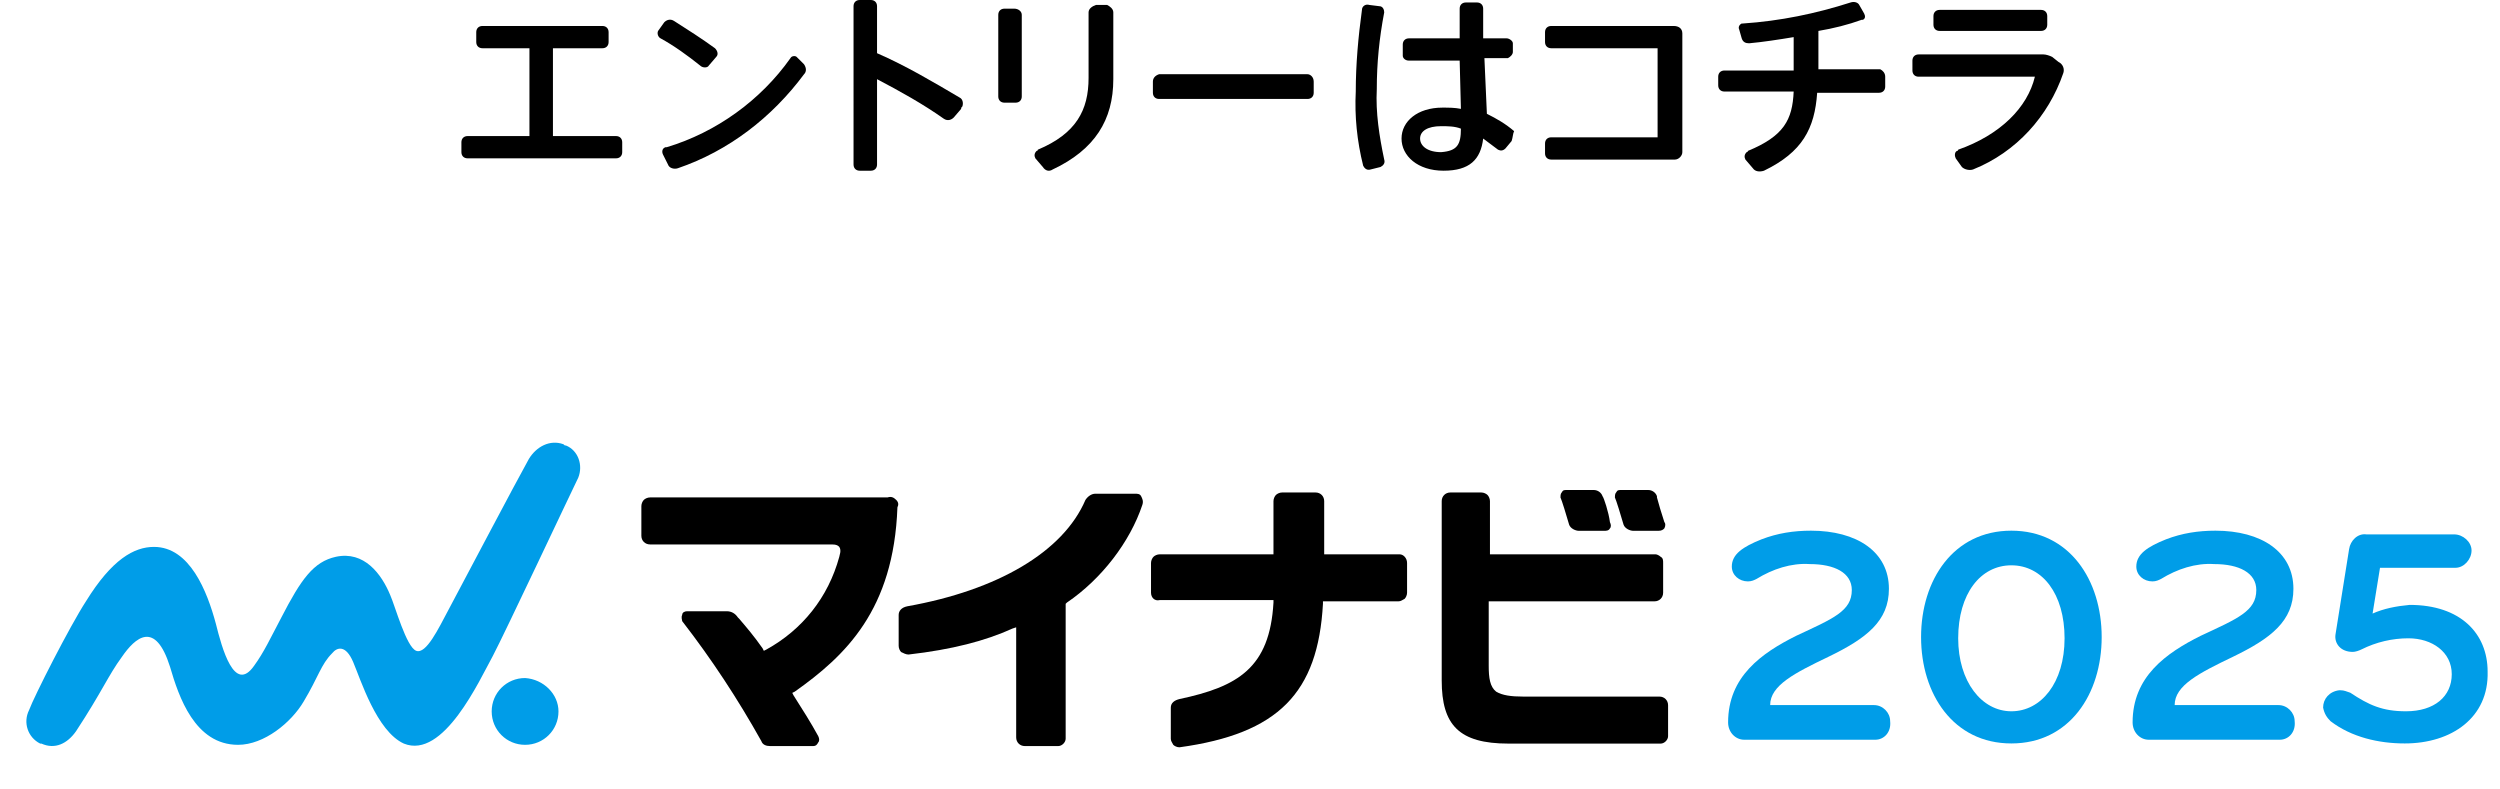 <?xml version="1.0" encoding="utf-8"?>
<!-- Generator: Adobe Illustrator 27.5.0, SVG Export Plug-In . SVG Version: 6.00 Build 0)  -->
<svg version="1.1" id="レイヤー_1" xmlns="http://www.w3.org/2000/svg" xmlns:xlink="http://www.w3.org/1999/xlink" x="0px"
	 y="0px" width="202.1px" height="63.8px" viewBox="0 0 202.1 63.8" style="enable-background:new 0 0 202.1 63.8;"
	 xml:space="preserve">
<style type="text/css">
	.st0{fill:#009DE8;}
</style>
<path d="M50.3,11.5v0.8c0,0.3-0.2,0.5-0.5,0.5h-12c-0.3,0-0.5-0.2-0.5-0.5v-0.8c0-0.3,0.2-0.5,0.5-0.5l0,0h5V3.9H39
	c-0.3,0-0.5-0.2-0.5-0.5l0,0V2.6c0-0.3,0.2-0.5,0.5-0.5l0,0h9.7c0.3,0,0.5,0.2,0.5,0.5l0,0v0.8c0,0.3-0.2,0.5-0.5,0.5l0,0h-4V11h5.1
	C50.1,11,50.3,11.2,50.3,11.5L50.3,11.5z"/>
<path d="M56.6,5.3c-1-0.8-2.1-1.6-3.2-2.2c-0.2-0.1-0.3-0.4-0.2-0.6l0,0l0.5-0.7c0.2-0.2,0.5-0.3,0.8-0.1c1.1,0.7,2.2,1.4,3.3,2.2
	c0.2,0.2,0.3,0.5,0.1,0.7l0,0l-0.6,0.7C57.2,5.5,56.8,5.5,56.6,5.3L56.6,5.3z M65,6c-2.6,3.5-6.1,6.2-10.2,7.6
	c-0.3,0.1-0.7,0-0.8-0.3l-0.4-0.8c-0.1-0.2-0.1-0.5,0.2-0.6h0.1c4-1.2,7.6-3.8,10-7.2c0.1-0.2,0.4-0.2,0.5-0.1l0.1,0.1L65,5.2
	C65.2,5.5,65.2,5.8,65,6z"/>
<path d="M77.7,8.8l-0.6,0.7c-0.2,0.2-0.5,0.3-0.8,0.1c-1.7-1.2-3.5-2.2-5.4-3.2v6.9c0,0.3-0.2,0.5-0.5,0.5h-0.9
	c-0.3,0-0.5-0.2-0.5-0.5V0.5C69,0.2,69.2,0,69.5,0h0.9c0.3,0,0.5,0.2,0.5,0.5v3.8c2.3,1,4.5,2.3,6.7,3.6c0.2,0.1,0.3,0.4,0.2,0.7
	C77.7,8.7,77.7,8.7,77.7,8.8z"/>
<path d="M82.6,1.2v6.6c0,0.3-0.2,0.5-0.5,0.5l0,0h-0.9c-0.3,0-0.5-0.2-0.5-0.5l0,0V1.2c0-0.3,0.2-0.5,0.5-0.5H82
	C82.3,0.7,82.6,0.9,82.6,1.2L82.6,1.2z M90,1v5.4c0,3.3-1.5,5.7-4.9,7.3c-0.3,0.2-0.6,0.1-0.8-0.2l-0.6-0.7
	c-0.1-0.2-0.1-0.4,0.1-0.6c0,0,0.1,0,0.1-0.1C87,10.8,88,8.9,88,6.3V1c0-0.3,0.3-0.5,0.6-0.6h0.9C89.7,0.5,90,0.7,90,1z"/>
<path d="M106.2,6.6v0.9c0,0.3-0.2,0.5-0.5,0.5h-12c-0.3,0-0.5-0.2-0.5-0.5V6.6c0-0.3,0.2-0.5,0.5-0.6h12
	C105.9,6,106.2,6.2,106.2,6.6C106.2,6.5,106.2,6.5,106.2,6.6z"/>
<path d="M111.9,12.9c0.1,0.3-0.1,0.5-0.3,0.6l0,0l-0.8,0.2c-0.3,0.1-0.5-0.1-0.6-0.3l0,0c-0.5-2-0.7-4-0.6-6c0-2.2,0.2-4.4,0.5-6.6
	c0-0.3,0.3-0.5,0.6-0.4l0.8,0.1c0.3,0,0.4,0.3,0.4,0.5l0,0c-0.4,2.1-0.6,4.1-0.6,6.2C111.2,9.1,111.5,11,111.9,12.9z M122.2,11.4
	l-0.5,0.6c-0.2,0.2-0.4,0.2-0.6,0.1l0,0c-0.4-0.3-0.8-0.6-1.2-0.9c-0.2,1.7-1.1,2.6-3.2,2.6s-3.4-1.2-3.4-2.6s1.3-2.5,3.3-2.5
	c0.5,0,1,0,1.5,0.1L118,4.9h-4.1c-0.3,0-0.5-0.2-0.5-0.4l0,0V3.6c0-0.3,0.2-0.5,0.5-0.5l0,0h4.1c0-0.9,0-1.7,0-2.4
	c0-0.3,0.2-0.5,0.5-0.5h0.9c0.3,0,0.5,0.2,0.5,0.5c0,0.6,0,1.2,0,1.8v0.6h1.9c0.2,0,0.5,0.2,0.5,0.4l0,0v0.7c0,0.2-0.2,0.4-0.4,0.5
	l0,0H120l0.2,4.5c0.8,0.4,1.5,0.8,2.2,1.4C122.3,10.8,122.3,11.1,122.2,11.4z M118.1,10.4c-0.5-0.2-1.1-0.2-1.6-0.2
	c-1.1,0-1.7,0.4-1.7,1s0.6,1.1,1.7,1.1C117.8,12.2,118.1,11.7,118.1,10.4L118.1,10.4z"/>
<path d="M136,2.7v9.6c0,0.3-0.3,0.6-0.6,0.6l0,0h-10c-0.3,0-0.5-0.2-0.5-0.5l0,0v-0.8c0-0.3,0.2-0.5,0.5-0.5h8.6V3.9h-8.6
	c-0.3,0-0.5-0.2-0.5-0.5V2.6c0-0.3,0.2-0.5,0.5-0.5h9.9C135.7,2.1,136,2.3,136,2.7L136,2.7z"/>
<path d="M152.4,6.2V7c0,0.3-0.2,0.5-0.5,0.5h-5c-0.2,2.9-1.2,4.8-4.3,6.3c-0.3,0.1-0.7,0.1-0.9-0.2l-0.6-0.7
	c-0.1-0.2-0.1-0.4,0.1-0.6c0,0,0.1,0,0.1-0.1c2.9-1.2,3.6-2.5,3.7-4.8h-5.6c-0.3,0-0.5-0.2-0.5-0.5V6.2c0-0.3,0.2-0.5,0.5-0.5l0,0
	h5.6V3c-1.2,0.2-2.5,0.4-3.6,0.5c-0.3,0-0.5-0.1-0.6-0.4l-0.2-0.7c-0.1-0.2,0-0.4,0.2-0.5h0.1c3-0.2,5.9-0.8,8.7-1.7
	c0.3-0.1,0.6,0,0.7,0.2l0.4,0.7c0.1,0.2,0.1,0.4-0.1,0.5h-0.1c-1.1,0.4-2.3,0.7-3.5,0.9v3.1h5C152.2,5.7,152.4,5.9,152.4,6.2z"/>
<path d="M166.8,5.9c-1.2,3.5-3.8,6.4-7.3,7.8c-0.3,0.1-0.7,0-0.9-0.2l-0.5-0.7c-0.1-0.2-0.1-0.5,0.1-0.6c0,0,0.1,0,0.1-0.1
	c3.4-1.2,5.6-3.4,6.2-5.9h-9.4c-0.3,0-0.5-0.2-0.5-0.5V4.9c0-0.3,0.2-0.5,0.5-0.5h10.1c0.2,0,0.5,0.1,0.7,0.2l0.5,0.4
	C166.8,5.2,166.9,5.6,166.8,5.9z M156.3,2V1.3c0-0.3,0.2-0.5,0.5-0.5h8.2c0.3,0,0.5,0.2,0.5,0.5V2c0,0.3-0.2,0.5-0.5,0.5h-8.2
	C156.5,2.5,156.3,2.3,156.3,2z"/>
<g id="グループ_5" transform="translate(-109.052 -244.388)">
	<g id="グループ_4">
		<g id="グループ_3">
			<path id="パス_16" d="M243.6,286.6c-0.2-0.6-0.5-1.6-0.6-2v-0.1c-0.1-0.3-0.4-0.5-0.7-0.5h-2.2c-0.2,0-0.3,0-0.4,0.2
				c-0.1,0.1-0.1,0.3-0.1,0.4c0.1,0.2,0.5,1.5,0.7,2.2c0.1,0.3,0.5,0.5,0.8,0.5h2c0.3,0,0.4-0.1,0.5-0.2
				C243.7,286.9,243.7,286.7,243.6,286.6"/>
			<path id="パス_17" d="M238.6,284.5c-0.1-0.3-0.4-0.5-0.7-0.5h-2.2c-0.2,0-0.3,0-0.4,0.2c-0.1,0.1-0.1,0.3-0.1,0.4
				c0.1,0.2,0.5,1.5,0.7,2.2c0.1,0.3,0.5,0.5,0.8,0.5h2c0.2,0,0.4,0,0.5-0.2c0.1-0.1,0.1-0.3,0-0.5
				C239.1,285.8,238.7,284.6,238.6,284.5"/>
			<path id="パス_18" class="st0" d="M154.2,301.9c0,1.5-1.2,2.7-2.7,2.7s-2.7-1.2-2.7-2.7s1.2-2.7,2.7-2.7
				C153,299.3,154.2,300.5,154.2,301.9"/>
			<path id="パス_19" class="st0" d="M155.8,283c0.4-1,0-2.2-1-2.6c-0.1,0-0.1,0-0.2-0.1c-1.1-0.4-2.2,0.2-2.8,1.2
				c-0.9,1.6-5.7,10.7-6.5,12.2s-1.8,3.6-2.6,3.3c-0.8-0.3-1.7-3.6-2.1-4.5c-0.7-1.7-2.1-3.6-4.4-3.1c-1.8,0.4-2.8,1.8-4.4,4.9
				c-0.9,1.7-1.4,2.8-2.2,3.9c-1.6,2.3-2.6-1.4-3.1-3.4c-0.7-2.6-2.1-6.2-5-6.2c-1.6,0-3.4,1-5.5,4.4c-1.3,2-4.2,7.7-4.6,8.8
				c-0.5,1-0.1,2.2,0.9,2.7h0.1c1.1,0.5,2.1,0,2.8-1c2.1-3.2,2.6-4.5,3.7-6c1.1-1.6,2.7-3,3.9,0.8c0.7,2.4,2,6.3,5.5,6.3
				c2.1,0,4.3-1.8,5.3-3.5c1.2-2,1.4-3,2.3-3.9c0.4-0.5,1.1-0.7,1.7,0.7c0.6,1.4,1.9,5.6,4.1,6.6c3.2,1.3,6.1-5.1,7.2-7.1
				C149.8,295.7,155.4,283.8,155.8,283"/>
			<path id="パス_20" d="M181.5,284.8c-0.2-0.2-0.4-0.3-0.7-0.2l0,0c-0.9,0-19.2,0-19.2,0c-0.2,0-0.4,0.1-0.5,0.2
				s-0.2,0.3-0.2,0.5v2.4c0,0.4,0.3,0.7,0.7,0.7h0.1h14h0.6c0.4,0,0.5,0.1,0.6,0.2c0.2,0.3,0,0.7,0,0.8c-0.9,3.3-3,5.9-5.9,7.5
				l-0.2,0.1l-0.1-0.2c-0.7-1-1.3-1.7-1.9-2.4l-0.1-0.1c-0.2-0.3-0.5-0.5-0.9-0.5l0,0h-3.2c-0.2,0-0.4,0.1-0.4,0.3
				c-0.1,0.2,0,0.4,0,0.5c2.4,3.1,4.5,6.3,6.4,9.7c0.1,0.3,0.4,0.4,0.7,0.4h3.5c0.2,0,0.3-0.1,0.4-0.3c0.1-0.1,0.1-0.3,0-0.5
				c-0.6-1.1-1.3-2.2-2-3.3l-0.1-0.2l0.2-0.1c4.1-2.9,8-6.6,8.3-14.9C181.7,285.2,181.7,285,181.5,284.8"/>
			<path id="パス_21" d="M201.3,284.5c-0.1-0.2-0.3-0.2-0.5-0.2c-0.4,0-2.1,0-3.2,0c-0.3,0-0.6,0.2-0.8,0.5
				c-1.8,4.2-7.1,7.3-14.4,8.6c-0.5,0.1-0.7,0.4-0.7,0.7v2.5c0,0.2,0.1,0.4,0.2,0.5c0.2,0.1,0.4,0.2,0.6,0.2
				c3.5-0.4,6.2-1.1,8.4-2.1l0.3-0.1v8.9c0,0.4,0.3,0.7,0.7,0.7l0,0h0.1h2.6c0.3,0,0.6-0.3,0.6-0.6v-10.9l0.1-0.1
				c2.8-1.9,5.1-4.9,6.1-7.9C201.5,284.9,201.4,284.7,201.3,284.5"/>
			<path id="パス_22" d="M216,293.2V293h6.1c0.2,0,0.3-0.1,0.5-0.2c0.1-0.1,0.2-0.3,0.2-0.5v-2.4c0-0.4-0.3-0.7-0.6-0.7l0,0h-0.1
				h-6v-4.3c0-0.4-0.3-0.7-0.7-0.7l0,0h-0.1h-2.6c-0.2,0-0.4,0.1-0.5,0.2s-0.2,0.3-0.2,0.5v4.3h-9.2c-0.2,0-0.4,0.1-0.5,0.2
				s-0.2,0.3-0.2,0.5v2.4c0,0.4,0.3,0.7,0.7,0.6l0,0h0.1h9.1v0.2c-0.3,5.3-2.9,6.8-7.6,7.8c-0.4,0.1-0.7,0.3-0.7,0.7v2.5
				c0,0.2,0.1,0.3,0.2,0.5c0.1,0.1,0.3,0.2,0.5,0.2C212.4,303.7,215.6,300.4,216,293.2"/>
			<path id="パス_23" d="M243.3,289.4c-0.1-0.1-0.3-0.2-0.4-0.2h-0.1h-13.3v-4.3c0-0.2-0.1-0.4-0.2-0.5c-0.1-0.1-0.3-0.2-0.5-0.2
				l0,0h-2.5c-0.4,0-0.7,0.3-0.7,0.7l0,0v14.5c0,3.6,1.4,5.1,5.4,5.1h0.3h12c0.3,0,0.6-0.3,0.6-0.6v-2.5c0-0.4-0.3-0.7-0.7-0.7l0,0
				l0,0h-11l0,0c-1,0-1.7-0.1-2.2-0.4c-0.5-0.4-0.6-1.1-0.6-2.1V293h13.4c0.4,0,0.7-0.3,0.7-0.7l0,0v-2.4
				C243.5,289.7,243.5,289.5,243.3,289.4"/>
		</g>
	</g>
</g>
<g>
	<path class="st0" d="M151.6,59.8H141c-0.7,0-1.3-0.6-1.3-1.4c0-3.7,2.7-5.6,5.5-7c3-1.4,4.5-2,4.5-3.7c0-1.4-1.4-2.1-3.4-2.1
		c-1.5-0.1-3,0.4-4.3,1.2c-0.2,0.1-0.4,0.2-0.7,0.2c-0.7,0-1.3-0.5-1.3-1.2c0,0,0,0,0,0c0-1,0.9-1.6,2.4-2.2c1.3-0.5,2.6-0.7,4-0.7
		c3.7,0,6.3,1.7,6.3,4.7c0,2.6-1.8,4-4.9,5.5c-2.7,1.3-4.7,2.3-4.7,3.9h8.4c0.7,0,1.3,0.6,1.3,1.3C152.9,59.2,152.3,59.8,151.6,59.8
		"/>
	<path class="st0" d="M162.6,60.1c-4.7,0-7.3-4-7.3-8.6s2.6-8.6,7.3-8.6c4.7,0,7.3,4,7.3,8.6S167.3,60.1,162.6,60.1 M162.6,45.7
		c-2.5,0-4.3,2.3-4.3,5.9c0,3.5,1.9,5.9,4.3,5.9s4.3-2.3,4.3-5.9S165.1,45.7,162.6,45.7"/>
	<path class="st0" d="M184.3,59.8h-10.6c-0.7,0-1.3-0.6-1.3-1.4c0-3.7,2.7-5.6,5.5-7c3-1.4,4.5-2,4.5-3.7c0-1.4-1.4-2.1-3.4-2.1
		c-1.5-0.1-3,0.4-4.3,1.2c-0.2,0.1-0.4,0.2-0.7,0.2c-0.7,0-1.3-0.5-1.3-1.2c0,0,0,0,0,0c0-1,0.9-1.6,2.4-2.2c1.3-0.5,2.6-0.7,4-0.7
		c3.7,0,6.3,1.7,6.3,4.7c0,2.6-1.8,4-4.9,5.5c-2.7,1.3-4.7,2.3-4.7,3.9h8.4c0.7,0,1.3,0.6,1.3,1.3C185.6,59.2,185,59.8,184.3,59.8"
		/>
	<path class="st0" d="M194.4,60.1c-2.1,0-4.3-0.5-6-1.8c-0.3-0.3-0.5-0.6-0.6-1.1c0-0.7,0.5-1.3,1.3-1.4c0,0,0,0,0.1,0
		c0.3,0,0.5,0.1,0.8,0.2c1.5,1,2.6,1.5,4.5,1.5c2.3,0,3.7-1.2,3.7-3c0-1.8-1.6-2.9-3.5-2.9c-1.3,0-2.6,0.3-3.8,0.9
		c-0.2,0.1-0.5,0.2-0.7,0.2c-1,0-1.5-0.7-1.4-1.4l1.1-6.9c0.1-0.7,0.7-1.3,1.4-1.2h7.1c0.7,0,1.4,0.6,1.4,1.3c0,0.7-0.6,1.4-1.3,1.4
		c0,0,0,0-0.1,0h-6l-0.6,3.7c0.9-0.4,1.9-0.6,3-0.7c4.1,0,6.3,2.3,6.3,5.4C201.2,58,198.2,60.1,194.4,60.1"/>
</g>
</svg>
